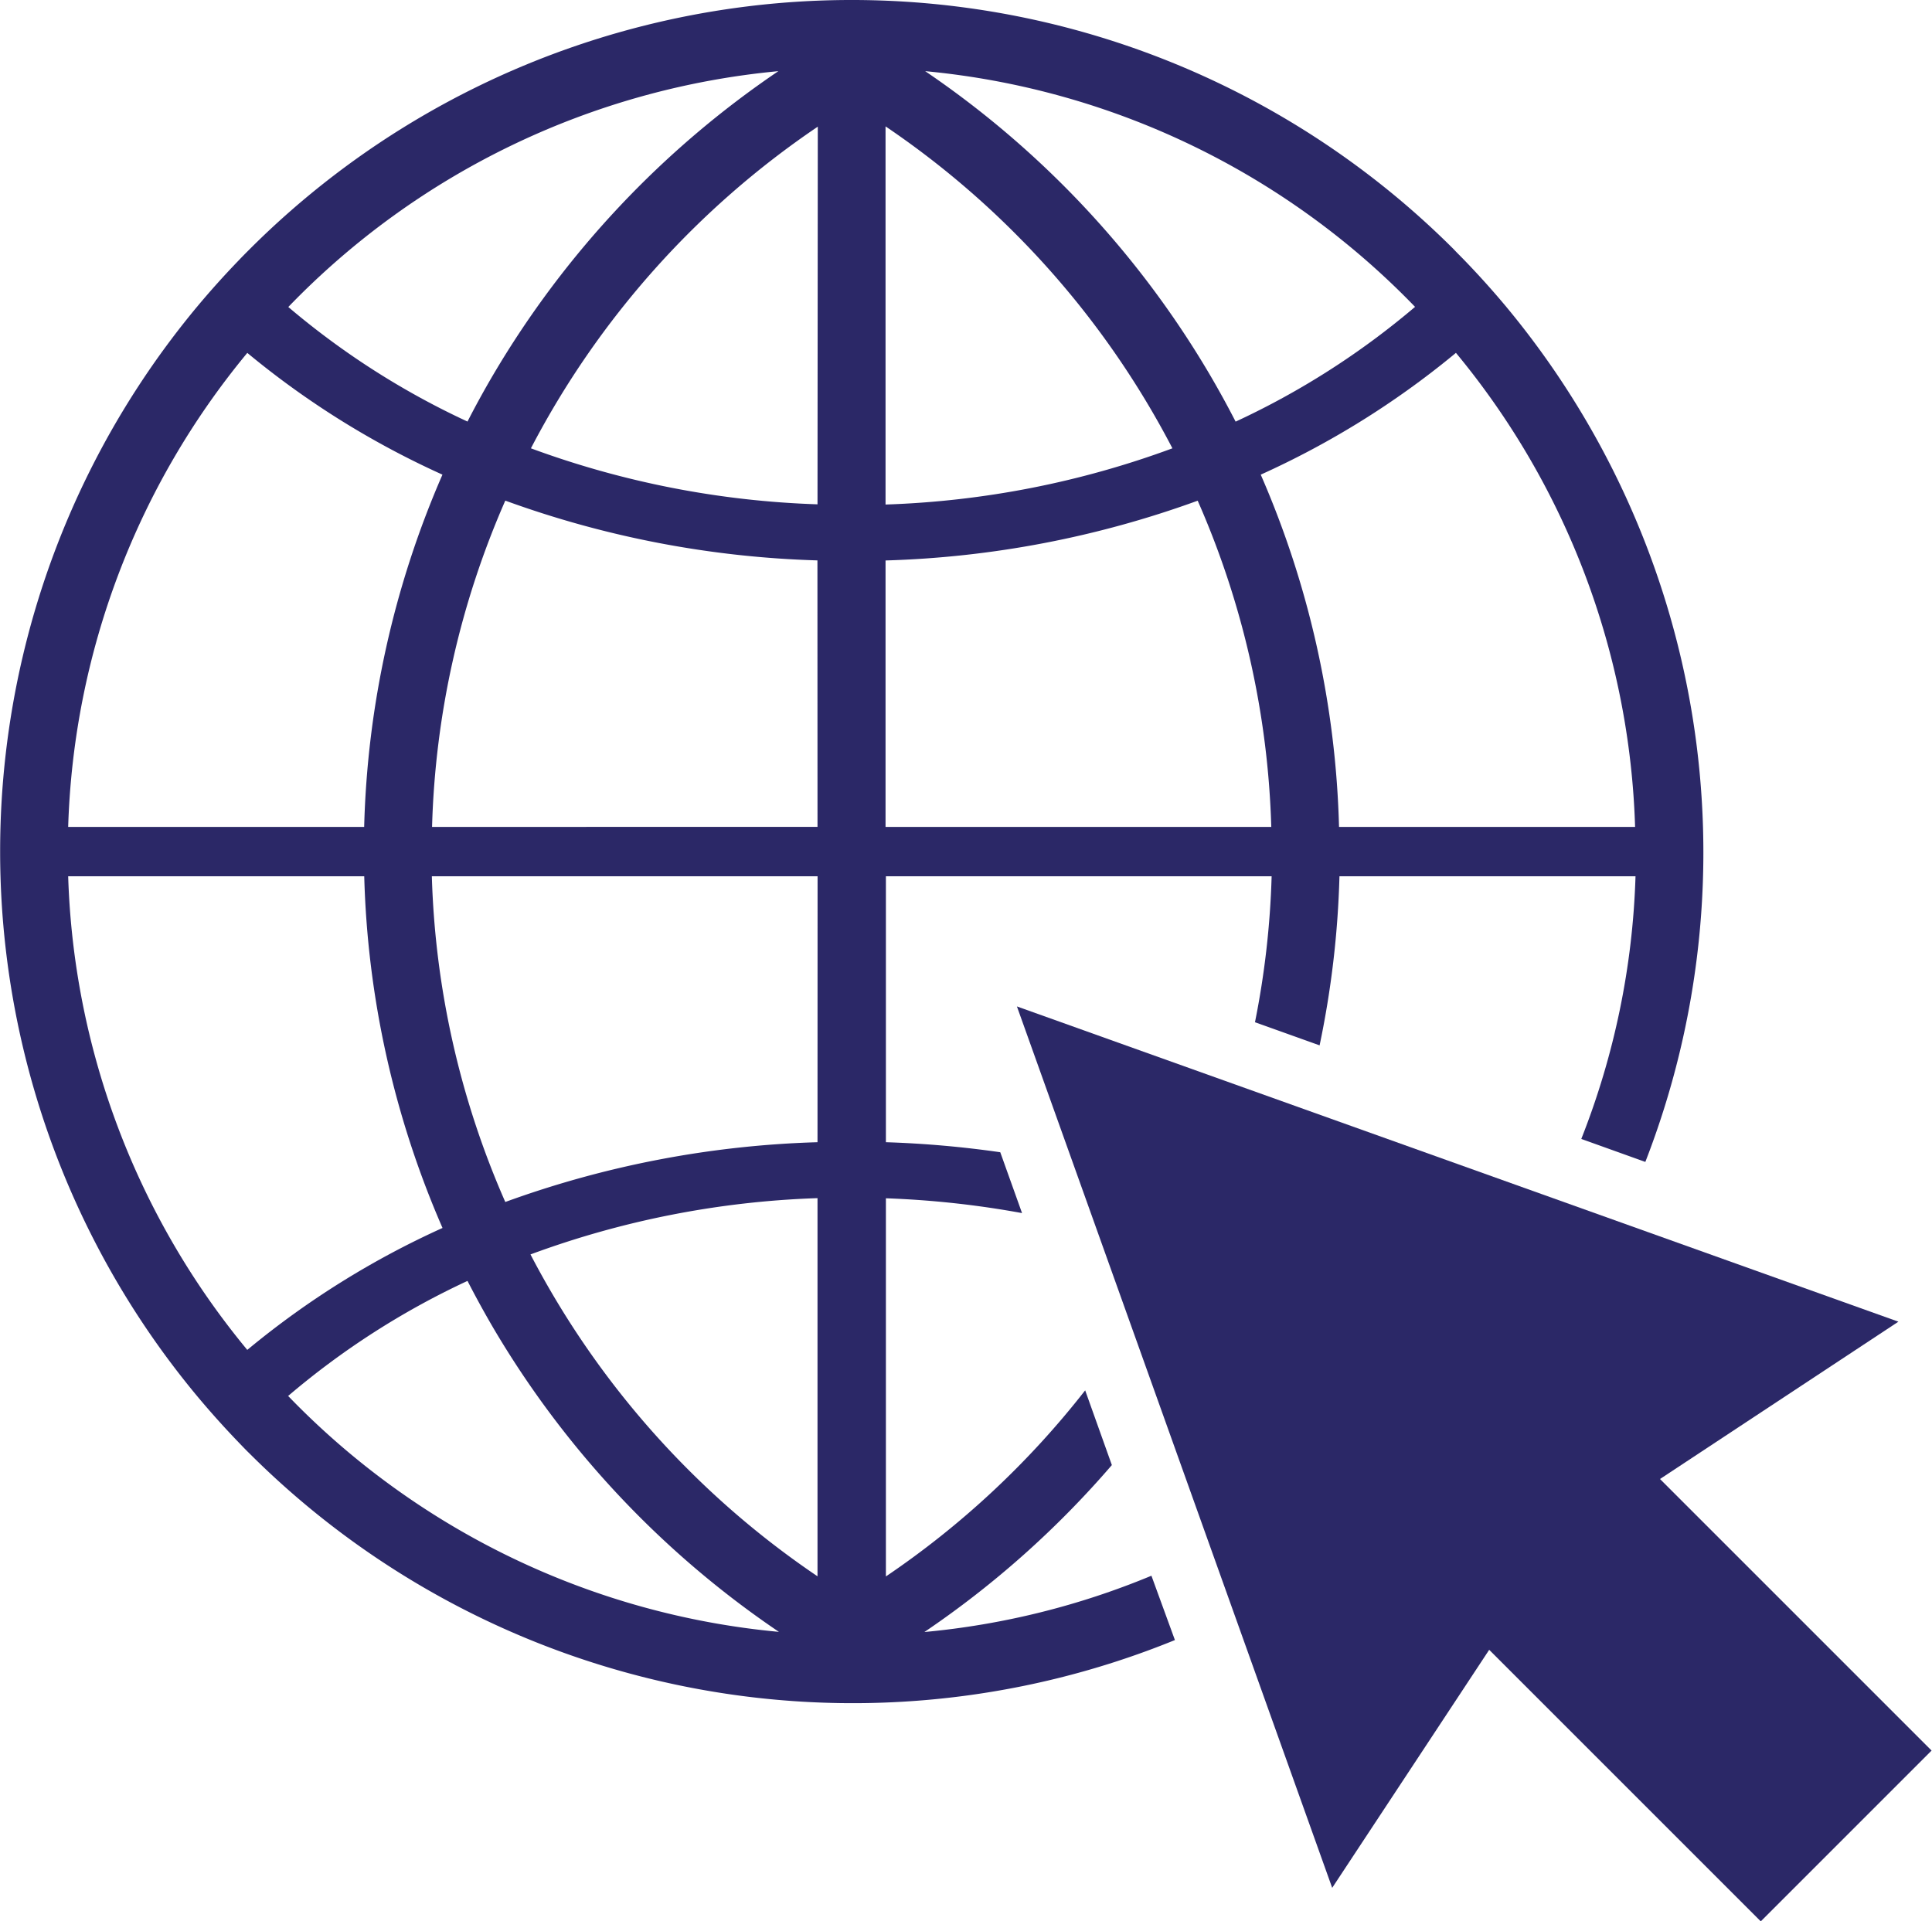 <svg xmlns="http://www.w3.org/2000/svg" xmlns:xlink="http://www.w3.org/1999/xlink" width="27.147" height="27" viewBox="0 0 27.147 27"><defs><style>.a{fill:#2b2867;}.b{clip-path:url(#a);}</style><clipPath id="a"><rect class="a" width="27.147" height="27"/></clipPath></defs><g class="b"><path class="a" d="M16.179,22.143a10.932,10.932,0,0,1-3.19.791,13.32,13.32,0,0,0,2.634-2.346l-.375-1.05a12.282,12.282,0,0,1-2.8,2.615V16.839a13.164,13.164,0,0,1,1.913.208l-.306-.855a14.494,14.494,0,0,0-1.607-.141V12.314h5.42a12.19,12.19,0,0,1-.234,2.051l.908.325a13.264,13.264,0,0,0,.279-2.376h4.16a10.95,10.95,0,0,1-.762,3.691l.9.323A12,12,0,0,0,21.167,4.314q-.281-.337-.589-.656c-.049-.051-.1-.1-.149-.153a11.967,11.967,0,0,0-16.924,0c-.051.051-.1.1-.15.153q-.308.319-.589.656a11.968,11.968,0,0,0,0,15.3q.281.337.589.657c.051.053.1.105.154.157a11.993,11.993,0,0,0,13,2.619ZM20.458,4.959a10.963,10.963,0,0,1,2.517,6.661h-4.16a13.24,13.24,0,0,0-1.1-4.95,12.107,12.107,0,0,0,2.712-1.686l.03-.025m-.577-.644a11.094,11.094,0,0,1-2.518,1.61q-.174-.339-.368-.669A13.309,13.309,0,0,0,13,1a10.99,10.99,0,0,1,6.884,3.313M12.443,1.776A12.326,12.326,0,0,1,16.474,6.3a12.849,12.849,0,0,1-4.031.79Zm0,6.1a14.011,14.011,0,0,0,4.386-.84,12.249,12.249,0,0,1,1.034,4.584h-5.42ZM10.937,1a13.309,13.309,0,0,0-4,4.255q-.194.329-.368.669a11.093,11.093,0,0,1-2.518-1.61A10.99,10.99,0,0,1,10.937,1M3.475,4.959l.03.025A12.108,12.108,0,0,0,6.217,6.67a13.242,13.242,0,0,0-1.1,4.95H.958A10.963,10.963,0,0,1,3.475,4.959m0,14.011A10.963,10.963,0,0,1,.958,12.314h4.16a13.243,13.243,0,0,0,1.1,4.942,12.1,12.1,0,0,0-2.71,1.686l-.034.028m.577.645A11.091,11.091,0,0,1,6.569,18q.175.341.369.672a13.309,13.309,0,0,0,4.007,4.26,10.989,10.989,0,0,1-6.9-3.319m7.442,2.538a12.325,12.325,0,0,1-4.033-4.523,12.849,12.849,0,0,1,4.033-.791Zm0-6.1a14.011,14.011,0,0,0-4.387.84,12.249,12.249,0,0,1-1.032-4.577h5.42Zm0-4.431H6.071A12.251,12.251,0,0,1,7.1,7.035a14.01,14.01,0,0,0,4.386.84Zm0-4.533A12.849,12.849,0,0,1,7.46,6.3a12.326,12.326,0,0,1,4.031-4.52Z" transform="translate(0)"/><path class="a" d="M289.536,278.737l-12.386-4.43,4.43,12.386,2.206-3.345,3.816,3.816,2.4-2.4-3.816-3.816Z" transform="translate(-262.861 -260.164)"/></g></svg>